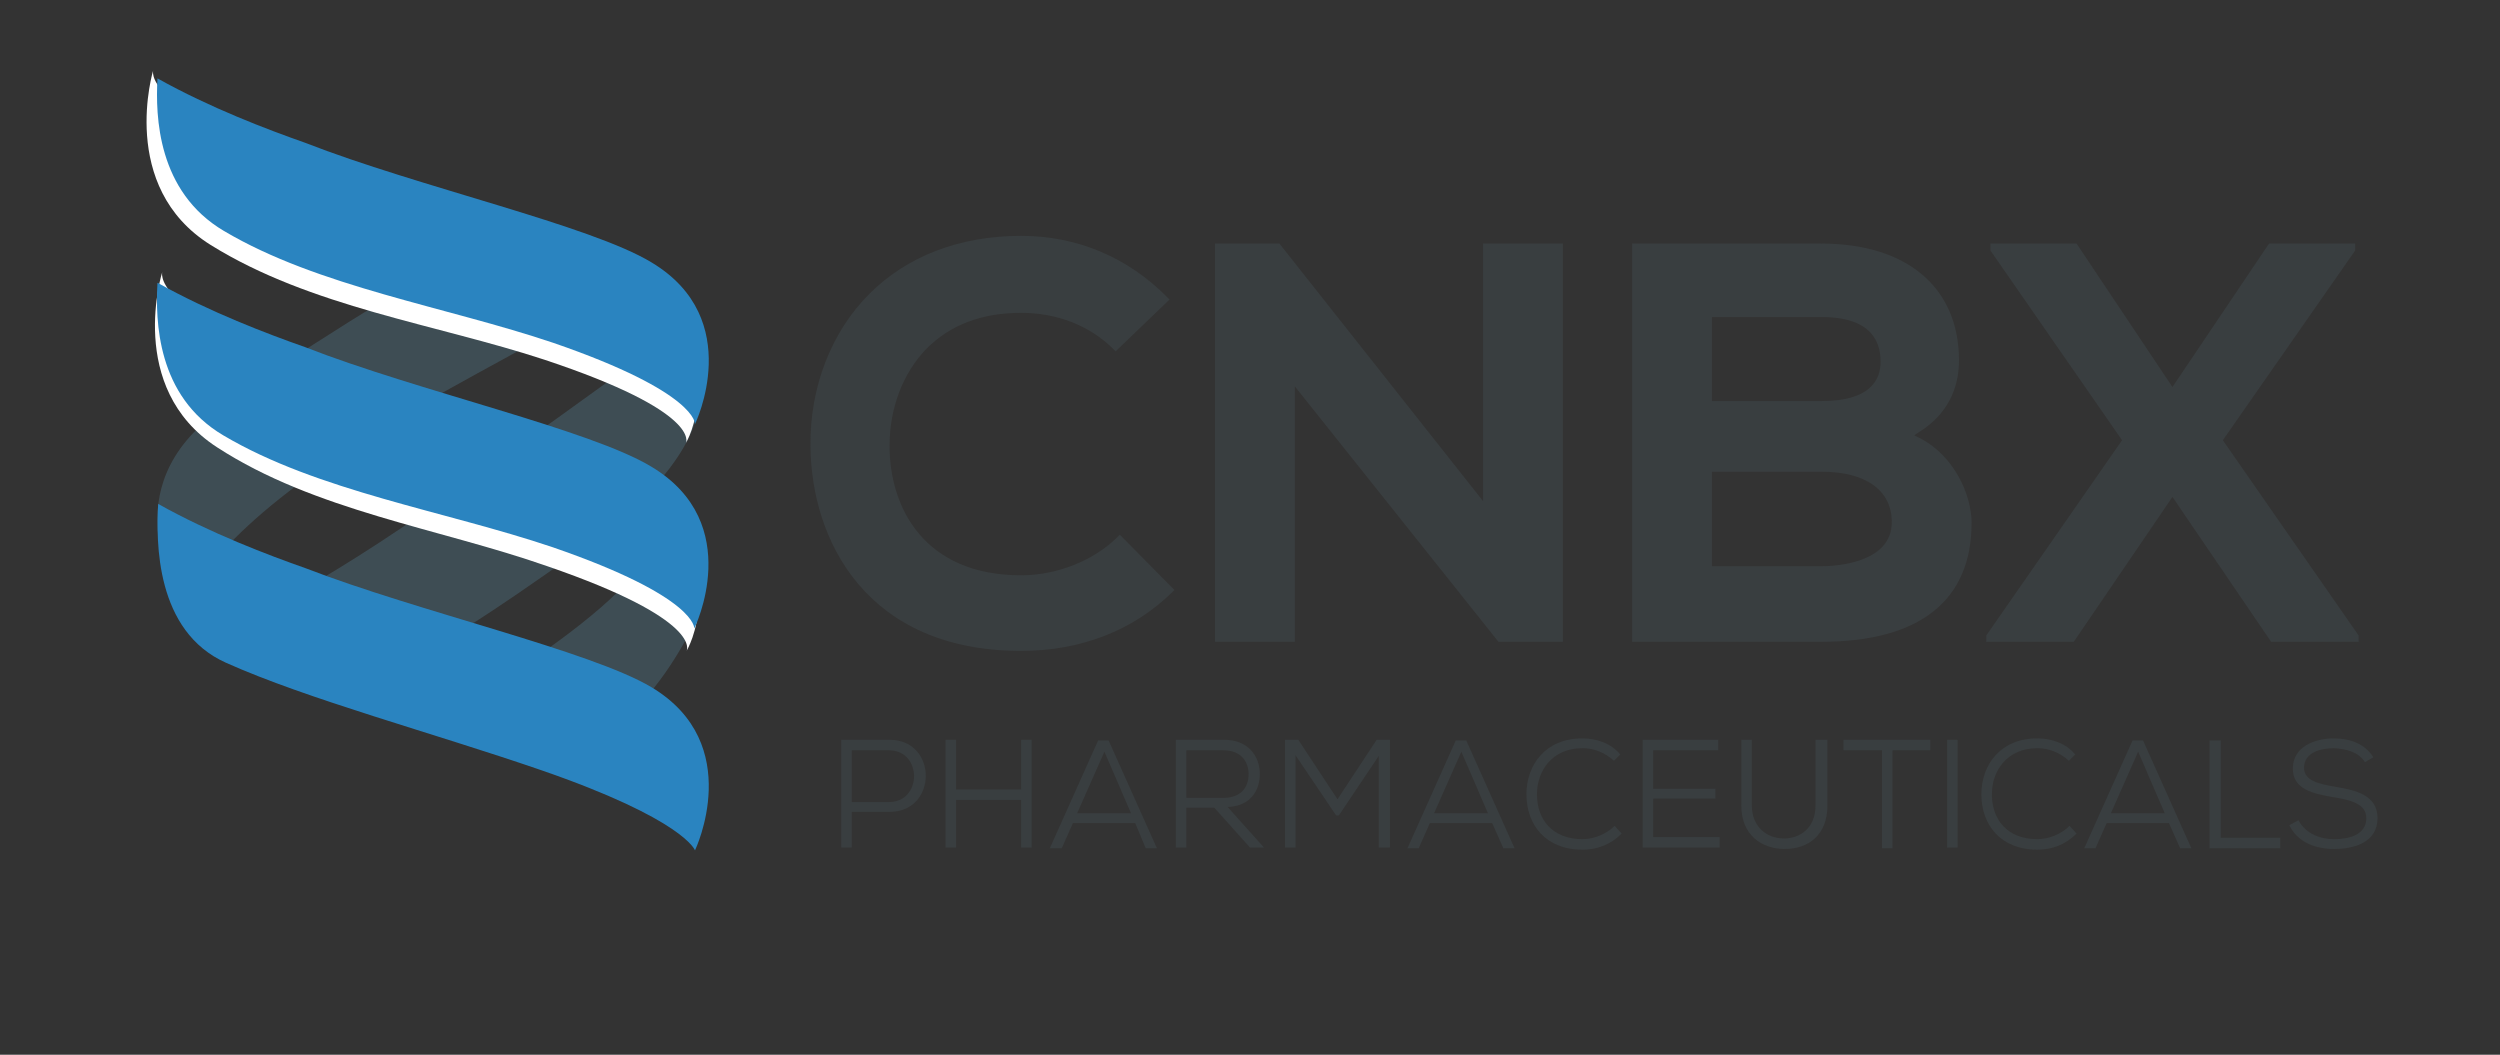 <?xml version="1.0" encoding="utf-8"?>
<!-- Generator: Adobe Illustrator 26.1.0, SVG Export Plug-In . SVG Version: 6.00 Build 0)  -->
<svg version="1.1" id="Layer_1" xmlns="http://www.w3.org/2000/svg" xmlns:xlink="http://www.w3.org/1999/xlink" x="0px" y="0px"
	 viewBox="0 0 357.2 150.7" style="enable-background:new 0 0 357.2 150.7;" xml:space="preserve">
<rect x="0" y="0" width="357.2" height="150.7" fill="#333333" stroke="none"/>
<style type="text/css">
	.st0{opacity:0.31;fill:#588AA0;}
	.st1{fill:#FFFFFF;}
	.st2{fill:#2A84C0;}
	.st3{fill:#393E40;}
</style>
<g>
	<path class="st0" d="M65.9,36.2c-13.3,8-30.6,18.5-37.2,24.6c-12.5,11.5-2.3,26-2.3,26s2-7.8,19.4-19.9
		c12.7-8.8,22.2-13.2,38.2-22.3L65.9,36.2z"/>
	<path class="st0" d="M99.7,58.5c0,0-0.2,8.2-16,19.5c-15.8,11.3-19.4,13-19.4,13L43,84.4c0,0,8.2-4.6,18.2-11.6
		c12.5-8.7,27.1-19.3,29.7-21.2C93.2,49.8,99.7,58.5,99.7,58.5z"/>
	<path class="st0" d="M99.4,88.6c0,0-3.4,7.7-8.9,12.9C85,106.8,73.4,96,73.4,96s12.3-7.8,17.2-14C94.5,77.2,99.4,88.6,99.4,88.6z"
		/>
	<path class="st1" d="M21.9,10c0,0-1.9,5.1,20.1,12.9c13.2,4.7,40.6,12.2,49.1,18.7C104.7,52.1,98,63.3,98,63.3s2.4-4.4-20.2-11.9
		C62.3,46.3,44.4,43.9,30.1,35C16.8,26.7,21.9,10,21.9,10z"/>
	<path class="st1" d="M23.2,38.8c0,0-2,5.1,19.8,13.2C56,56.8,83.1,64.6,91.5,71.3C104.8,81.8,98.1,93,98.1,93s2.5-4.4-19.9-12.1
		C62.8,75.5,45,73,31,63.9C17.9,55.4,23.2,38.8,23.2,38.8z"/>
	<path class="st2" d="M93.1,37.5c-8.7-5.3-33.4-10.8-49.5-17.1c-5.4-1.9-13.6-5-21.1-9.2C22.2,16.6,22.5,27.4,32,33
		c13.5,8,31.7,10.8,47.1,16c20.6,7.1,20.2,11.6,20.2,11.6S106.6,45.6,93.1,37.5z"/>
	<path class="st2" d="M93.1,66.7c-8.7-5.3-33.4-10.8-49.5-17.1c-5.4-1.9-13.6-5-21.1-9.2c-0.3,5.4-0.1,16.2,9.4,21.8
		c13.5,8,31.7,10.8,47.1,16c20.6,7.1,20.2,11.6,20.2,11.6S106.6,74.8,93.1,66.7z"/>
	<path class="st2" d="M93.1,98.2C84.4,93,59.7,87.4,43.7,81.2c-5.4-1.9-13.6-5-21.1-9.2c-0.3,5.4-0.4,18.2,9.7,22.7
		c11.6,5.2,29.5,10,44.9,15.3c20.6,7.1,22.1,11.5,22.1,11.5S106.6,106.3,93.1,98.2z"/>
</g>
<path class="st3" d="M145.9,33.7c-8.8,0-16.3,2.9-21.7,8.3c-5.4,5.4-8.5,13.3-8.4,21.7c0.1,13.5,8,29.3,30.1,29.3
	c8.5,0,16-2.9,21.6-8.4l0.3-0.3l-7.8-7.9l-0.3,0.3c-3.4,3.4-8.7,5.5-13.8,5.5c-13.8,0-18.8-9.6-18.8-18.5c0-5.4,1.9-10.4,5.3-13.9
	c3.4-3.4,7.9-5.1,13.5-5.1c5.1,0,9.8,1.8,13.2,5.2l0.3,0.3l7.7-7.4l-0.3-0.3C161.1,36.7,153.8,33.7,145.9,33.7z"/>
<polygon class="st3" points="223.3,91.7 223.3,34.8 211.9,34.8 211.9,71.6 182.8,34.8 173.6,34.8 173.6,91.7 185,91.7 185,55.2 
	214.1,91.7 "/>
<path class="st3" d="M281.7,74.7c0-4-2.5-9.5-7.2-12l-1-0.5l0.9-0.6c3.6-2.3,5.5-5.8,5.5-10.1c0-10.4-7.4-16.7-19.7-16.7h-27v56.9
	h27C274.3,91.7,281.7,85.8,281.7,74.7z M244.6,45.3h15.7c7.7,0,8.4,4.2,8.4,6.4c0,2.5-1.4,5.6-8.4,5.6h-15.7V45.3z M244.6,67.4h15.7
	c6.2,0,10,2.6,10,7.2c0,6-8.4,6.3-10,6.3h-15.7V67.4z"/>
<polygon class="st3" points="324.5,91.7 337,91.7 337,90.8 317.6,62.9 336.5,35.8 336.5,34.8 324.2,34.8 310.4,55.3 296.7,34.8 
	284.4,34.8 284.4,35.8 303.2,62.9 283.8,90.8 283.8,91.7 296.3,91.7 310.4,71 "/>
<g>
	<path class="st3" d="M121.7,116v5.1h-1.5v-15.4c2.3,0,4.6,0,6.9,0c6.9,0,6.9,10.3,0,10.3H121.7z M121.7,114.6h5.3
		c4.8,0,4.8-7.4,0-7.4h-5.3V114.6z"/>
	<path class="st3" d="M145.9,121.1v-6.8h-9.3v6.8h-1.5v-15.4h1.5v7.1h9.3v-7.1h1.5v15.4H145.9z"/>
	<path class="st3" d="M162.2,117.6h-8.9l-1.6,3.6H150l6.9-15.4h1.5l6.9,15.4h-1.6L162.2,117.6z M153.9,116.2h7.7l-3.8-8.8
		L153.9,116.2z"/>
	<path class="st3" d="M180.6,121.1h-2l-5.1-5.7h-4v5.7H168v-15.4c2.3,0,4.6,0,6.9,0c3.4,0,5.1,2.3,5.1,4.9c0,2.4-1.4,4.6-4.6,4.7
		L180.6,121.1z M169.5,107.2v6.8h5.3c2.5,0,3.6-1.5,3.6-3.4c0-1.9-1.2-3.4-3.6-3.4H169.5z"/>
	<path class="st3" d="M197,108l-5.7,8.5h-0.4l-5.8-8.6v13.2h-1.5v-15.4c0.7,0,1.2,0,1.9,0l5.6,8.5l5.6-8.5h1.9v15.4H197V108z"/>
	<path class="st3" d="M213.2,117.6h-8.9l-1.6,3.6h-1.6l6.9-15.4h1.5l6.9,15.4h-1.6L213.2,117.6z M204.9,116.2h7.7l-3.8-8.8
		L204.9,116.2z"/>
	<path class="st3" d="M231.7,119.1c-1.6,1.6-3.5,2.3-5.6,2.3c-5.3,0-8-3.6-8-7.9c0-4.2,2.7-8,8-8c2,0,4.1,0.7,5.4,2.3l-0.9,0.9
		c-1.3-1.2-2.9-1.8-4.5-1.8c-4.3,0-6.5,3.2-6.5,6.6c0,3.6,2.2,6.4,6.5,6.4c1.6,0,3.4-0.7,4.6-1.9L231.7,119.1z"/>
	<path class="st3" d="M245.7,121.1h-11c0-5.1,0-10.3,0-15.4h10.8v1.5h-9.3v5.5h8.9v1.4h-8.9v5.5h9.5V121.1z"/>
	<path class="st3" d="M261.1,105.7v9.4c0,4.2-2.7,6.2-6.1,6.2c-3.3,0-6.2-2-6.2-6.2v-9.4h1.5v9.4c0,2.9,2,4.7,4.6,4.7
		c2.3,0,4.5-1.5,4.5-4.7v-9.4H261.1z"/>
	<path class="st3" d="M268.8,107.2h-5.4v-1.5c4.3,0,8,0,12.4,0v1.5h-5.4v14h-1.5V107.2z"/>
	<path class="st3" d="M278.2,121.1v-15.4h1.5v15.4H278.2z"/>
	<path class="st3" d="M296.7,119.1c-1.6,1.6-3.5,2.3-5.6,2.3c-5.3,0-8-3.6-8-7.9c0-4.2,2.7-8,8-8c2,0,4.1,0.7,5.4,2.3l-0.9,0.9
		c-1.3-1.2-2.9-1.8-4.5-1.8c-4.3,0-6.5,3.2-6.5,6.6c0,3.6,2.2,6.4,6.5,6.4c1.6,0,3.4-0.7,4.6-1.9L296.7,119.1z"/>
	<path class="st3" d="M309.9,117.6H301l-1.6,3.6h-1.6l6.9-15.4h1.5l6.9,15.4h-1.6L309.9,117.6z M301.6,116.2h7.7l-3.8-8.8
		L301.6,116.2z"/>
	<path class="st3" d="M317.3,105.7v14h8.5v1.5h-10.1v-15.4H317.3z"/>
	<path class="st3" d="M337.9,108.9c-0.9-1.5-2.8-1.9-4.4-2c-1.9,0-4.3,0.6-4.3,2.8c0,1.8,2,2.3,4.4,2.7c3,0.5,6.1,1.2,6.1,4.5
		c0,3.5-3.4,4.4-6.2,4.4c-2.6,0-5.2-0.9-6.4-3.4l1.3-0.7c1.1,2,3.2,2.7,5.1,2.7c1.9,0,4.6-0.5,4.6-3c0-2.1-2.3-2.6-4.7-3
		c-2.9-0.5-5.8-1.1-5.8-4.1c0-3.2,3.3-4.3,5.8-4.3c2.1,0,4.4,0.6,5.7,2.7L337.9,108.9z"/>
</g>
</svg>
